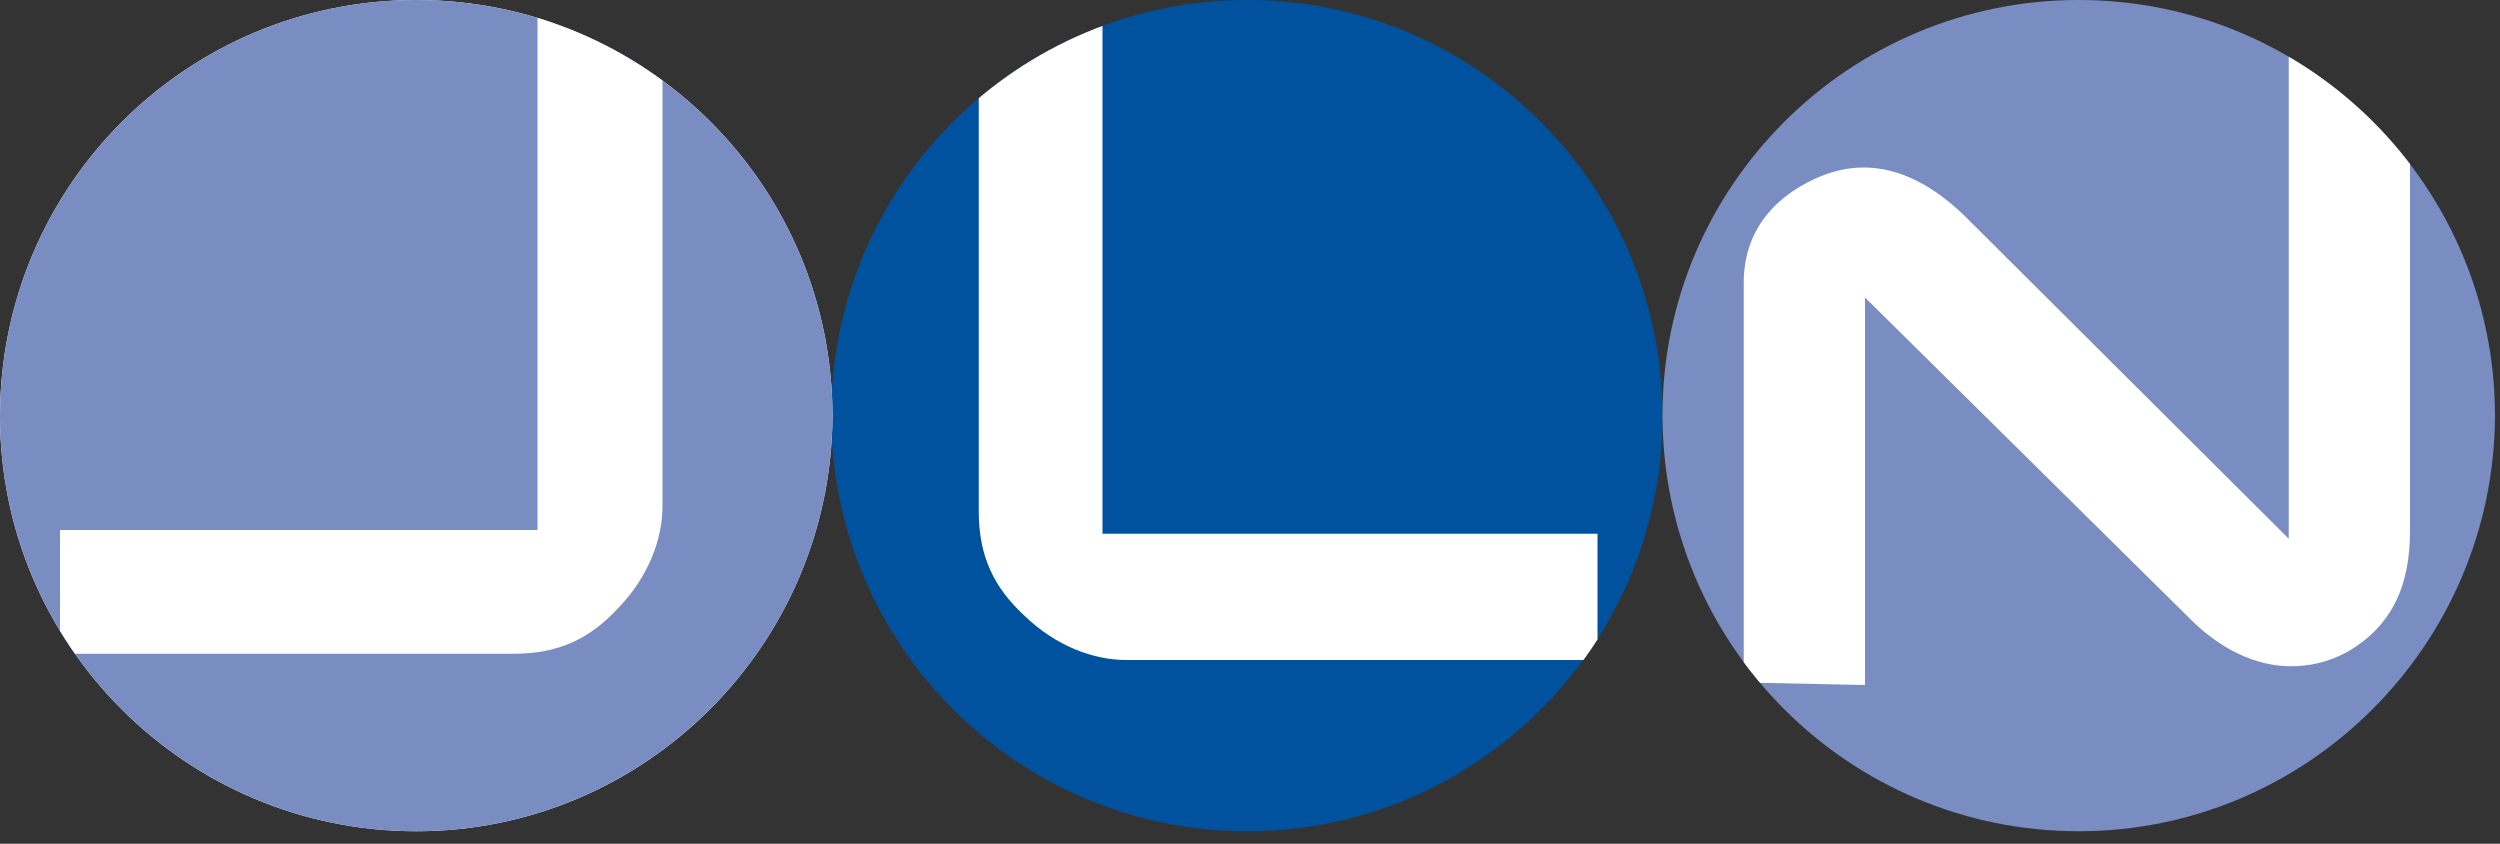 <?xml version="1.0" encoding="utf-8"?>
<!-- Generator: Adobe Illustrator 22.0.0, SVG Export Plug-In . SVG Version: 6.00 Build 0)  -->
<svg version="1.1" id="レイヤー_1" xmlns="http://www.w3.org/2000/svg" xmlns:xlink="http://www.w3.org/1999/xlink" x="0px"
	 y="0px" viewBox="0 0 200 67.5" style="enable-background:new 0 0 200 67.5;" xml:space="preserve">
<rect x="0" y="0" width="200" height="67.5" fill="#333333" stroke="none"/>
<style type="text/css">
	.st0{fill:#00529F;}
	.st1{fill:#798DC3;}
	.st2{fill:#FFFFFF;}
	.st3{clip-path:url(#SVGID_2_);fill:#FFFFFF;}
	.st4{clip-path:url(#SVGID_4_);fill:#FFFFFF;}
	.st5{clip-path:url(#SVGID_6_);fill:#FFFFFF;}
</style>
<g>
	<path class="st0" d="M99.8,66.5c-18.4,0-33.3-14.9-33.3-33.3C66.5,14.9,81.4,0,99.8,0C118.1,0,133,14.9,133,33.3
		C133,51.6,118.1,66.5,99.8,66.5z"/>
	<path class="st1" d="M166.3,66.5c-18.4,0-33.3-14.9-33.3-33.3C133,14.9,147.9,0,166.3,0c18.4,0,33.3,14.9,33.3,33.3
		C199.5,51.6,184.6,66.5,166.3,66.5z"/>
	<path class="st2" d="M33.3,66.5C14.9,66.5,0,51.6,0,33.3C0,14.9,14.9,0,33.3,0c18.4,0,33.3,14.9,33.3,33.3
		C66.5,51.6,51.6,66.5,33.3,66.5z"/>
	<g>
		<defs>
			<path id="SVGID_1_" d="M33.3,66.5C14.9,66.5,0,51.6,0,33.3C0,14.9,14.9,0,33.3,0c18.4,0,33.3,14.9,33.3,33.3
				C66.5,51.6,51.6,66.5,33.3,66.5z"/>
		</defs>
		<use xlink:href="#SVGID_1_"  style="overflow:visible;fill:#798DC3;"/>
		<clipPath id="SVGID_2_">
			<use xlink:href="#SVGID_1_"  style="overflow:visible;"/>
		</clipPath>
		<path class="st3" d="M4.8,52.4v-10H43V-1.1H53v41.6c0,2.6-1.1,5.6-3.5,8.1c-2.3,2.5-4.8,3.7-8.4,3.7H4.8z"/>
	</g>
	<g>
		<defs>
			<path id="SVGID_3_" d="M99.8,66.5c-18.4,0-33.3-14.9-33.3-33.3C66.5,14.9,81.4,0,99.8,0C118.2,0,133,14.9,133,33.3
				C133,51.6,118.2,66.5,99.8,66.5z"/>
		</defs>
		<clipPath id="SVGID_4_">
			<use xlink:href="#SVGID_3_"  style="overflow:visible;"/>
		</clipPath>
		<path class="st4" d="M78.2,0.6h10v42.1h39.6v10.1H90.1c-2.6,0-5.6-1.1-8.1-3.5c-2.5-2.3-3.7-4.8-3.7-8.4V0.6z"/>
	</g>
	<g>
		<defs>
			<path id="SVGID_5_" d="M166.3,66.5c-18.4,0-33.3-14.9-33.3-33.3C133,14.9,147.9,0,166.3,0c18.4,0,33.3,14.9,33.3,33.3
				C199.5,51.6,184.6,66.5,166.3,66.5z"/>
		</defs>
		<clipPath id="SVGID_6_">
			<use xlink:href="#SVGID_5_"  style="overflow:visible;"/>
		</clipPath>
		<path class="st5" d="M149.1,13.4c2.9,0,5.6,1.5,8,3.8l26,25.9V3.7h9.7v38.8c0,4.3-1.4,7.6-5.1,9.7c-1.5,0.8-3,1.1-4.4,1.1
			c-2.9,0-5.7-1.4-8.1-3.8l-26-25.7v31l-9.7-0.2v-32c0-3.9,2.2-6.7,5.7-8.3C146.5,13.7,147.8,13.4,149.1,13.4z"/>
	</g>
</g>
</svg>
